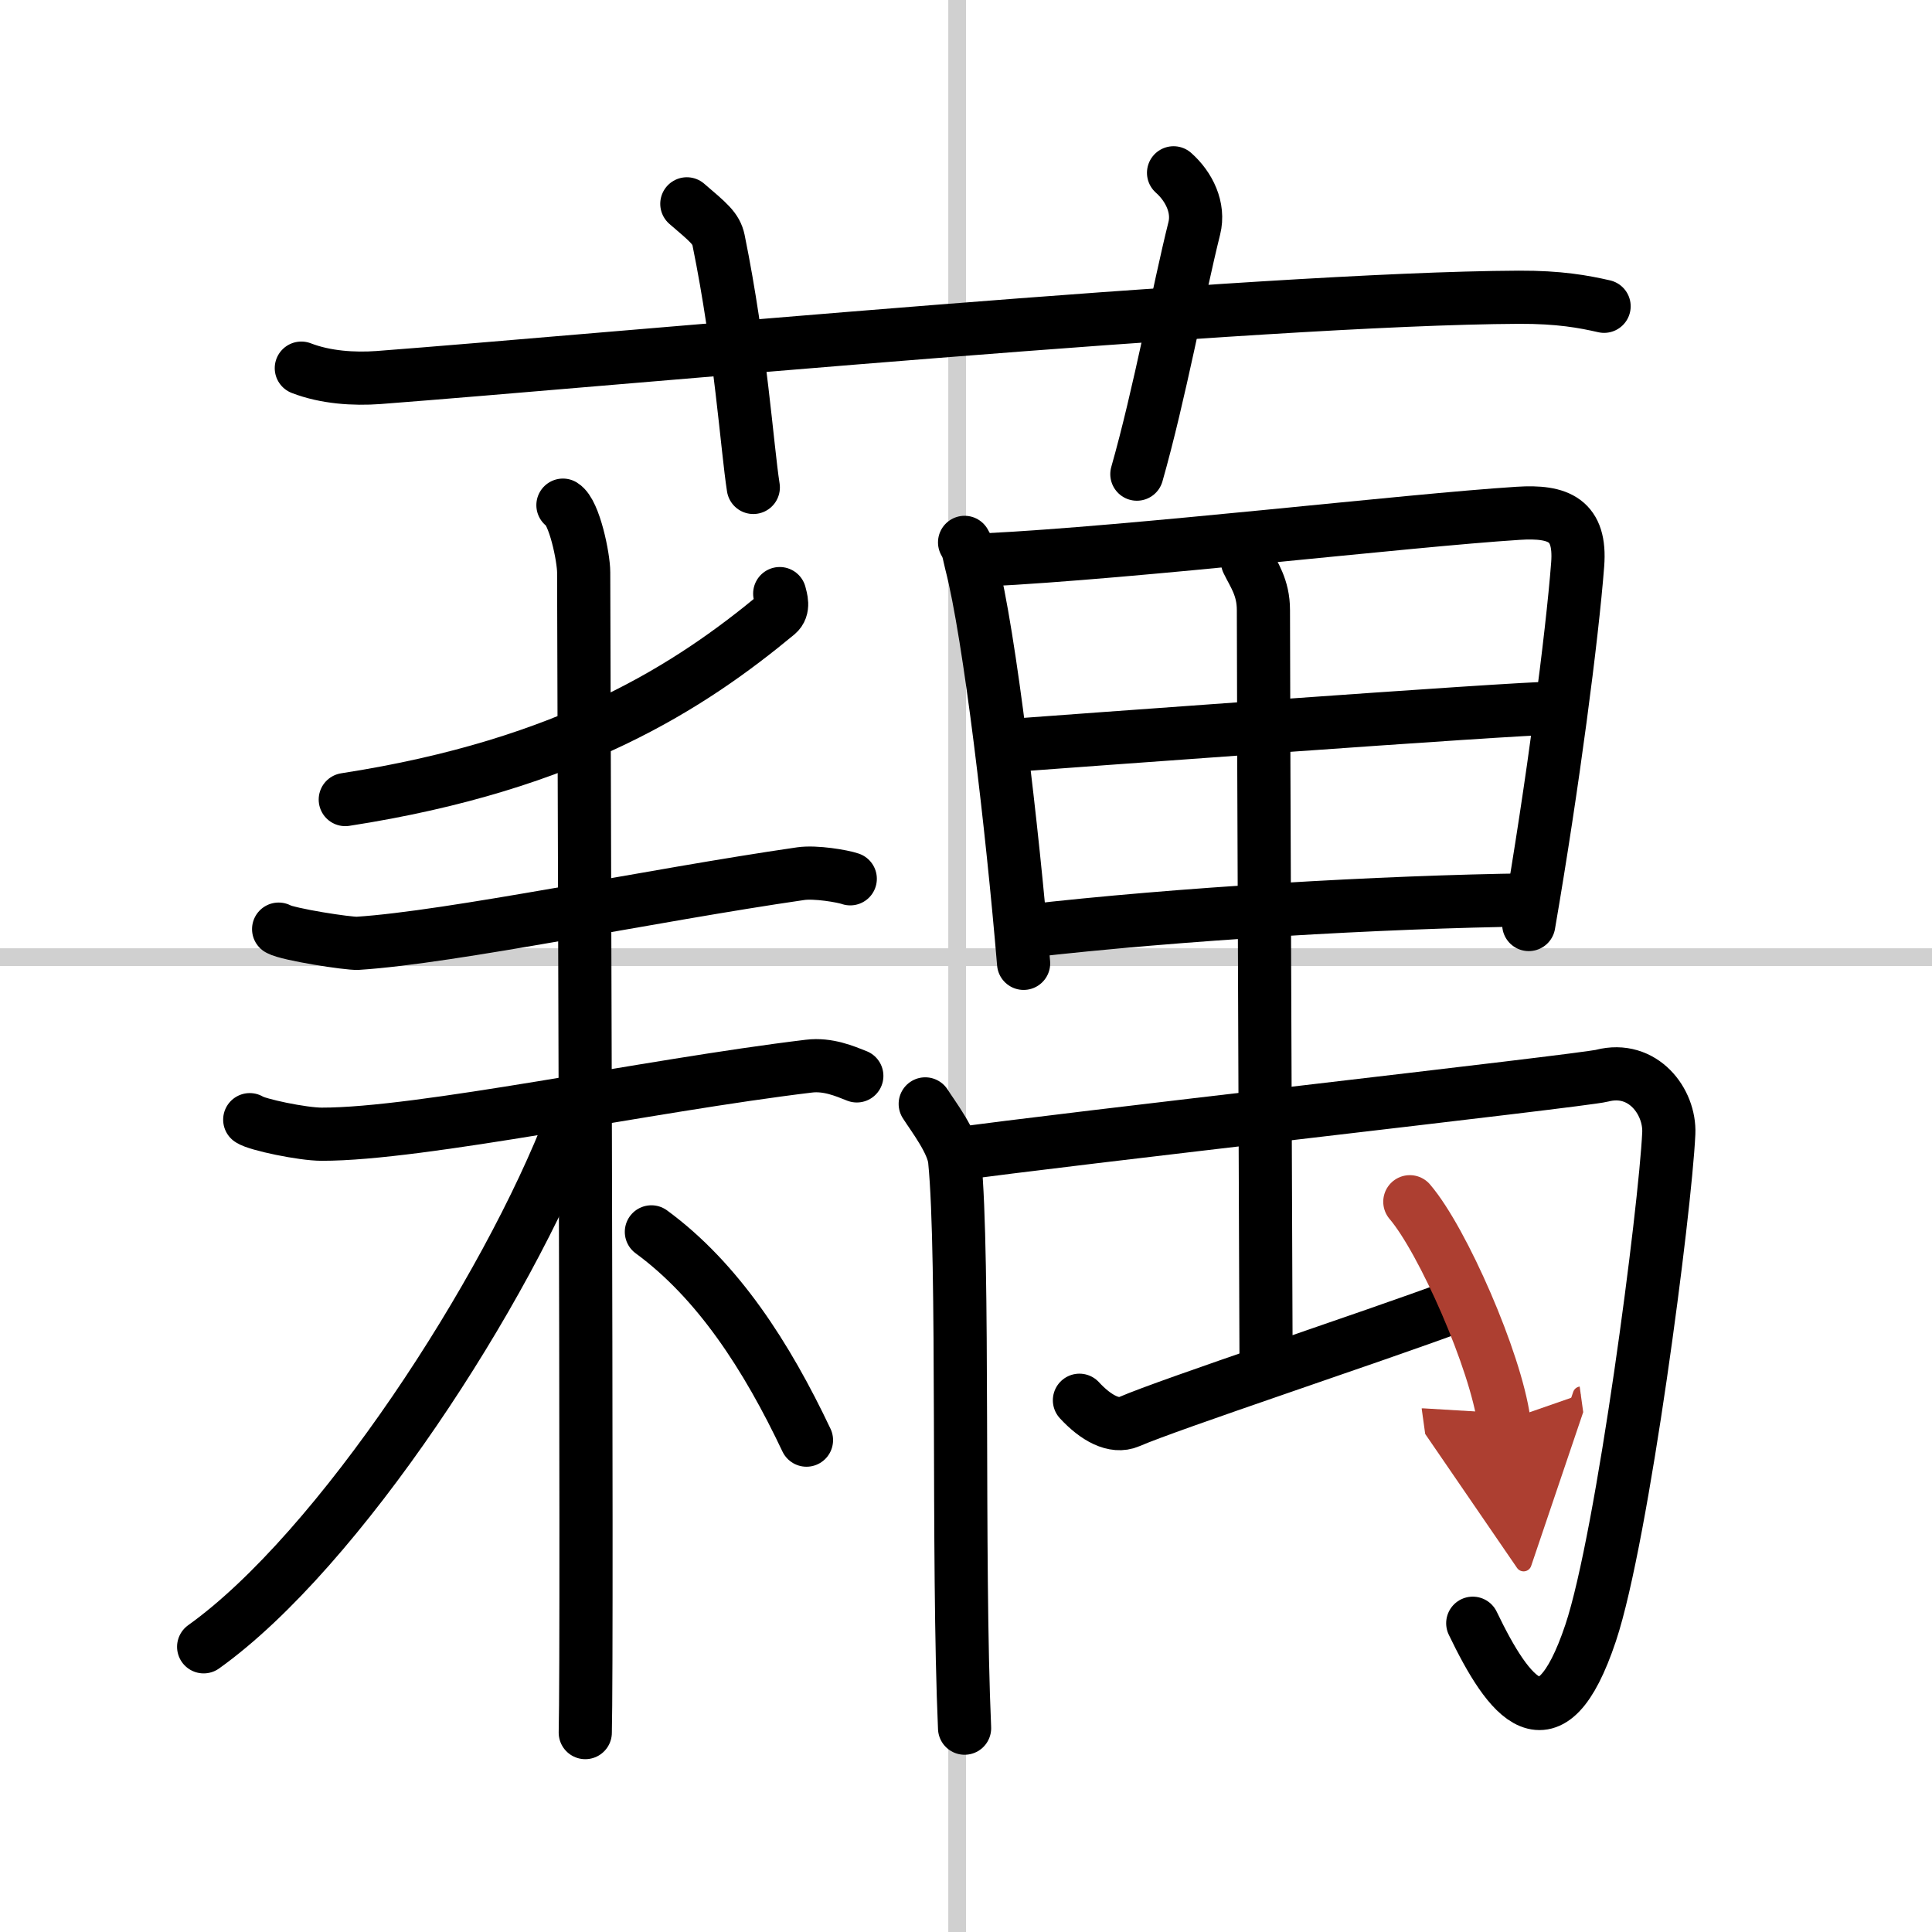 <svg width="400" height="400" viewBox="0 0 109 109" xmlns="http://www.w3.org/2000/svg"><defs><marker id="a" markerWidth="4" orient="auto" refX="1" refY="5" viewBox="0 0 10 10"><polyline points="0 0 10 5 0 10 1 5" fill="#ad3f31" stroke="#ad3f31"/></marker></defs><g fill="none" stroke="#000" stroke-linecap="round" stroke-linejoin="round" stroke-width="3"><rect width="100%" height="100%" fill="#fff" stroke="#fff"/><line x1="54" x2="54" y2="109" stroke="#d0d0d0" stroke-width="1"/><line x2="109" y1="54" y2="54" stroke="#d0d0d0" stroke-width="1"/><path d="m17 20.77c1.37 0.53 2.97 0.63 4.35 0.53 12.63-0.96 49.78-4.46 64.34-4.53 2.29-0.01 3.67 0.25 4.81 0.51"/><path d="m38.75 11.5c1.25 1.07 1.65 1.39 1.79 2.05 1.25 6.14 1.61 11.72 1.96 13.95"/><path d="m66.21 9.75c0.88 0.78 1.46 1.97 1.17 3.13-0.88 3.52-1.96 9.38-3.24 13.87"/><path d="m43.99 33.49c0.07 0.29 0.26 0.82-0.13 1.15-4.85 4.02-11.63 8.5-24.38 10.47"/><path d="m15.72 52.42c0.51 0.3 3.94 0.83 4.46 0.8 5.31-0.34 16.58-2.71 25-3.93 0.84-0.12 2.36 0.14 2.79 0.29"/><path d="m14.09 63.17c0.4 0.28 2.98 0.82 4.06 0.82 5.61 0.01 18.36-2.74 27.49-3.84 1.07-0.13 2.02 0.28 2.7 0.55"/><path d="m31.76 28.5c0.65 0.4 1.17 2.96 1.17 3.79 0 3.19 0.22 60.47 0.09 65.46"/><path d="m32.28 63.22c-3.67 9.63-13.16 24.24-20.79 29.69"/><path d="m36.75 69.5c3.75 2.75 6.5 7 8.75 11.75"/><path d="m54.42 30.6c0.24 0.4 0.24 0.67 0.37 1.17 1.06 4.09 2.33 15.05 2.96 22.58"/><path d="m55.54 31.59c8.42-0.41 23.82-2.23 30.11-2.63 2.31-0.15 3.55 0.39 3.36 2.88-0.31 4.04-1.4 12.43-2.76 20.32"/><path d="m56.73 42.08c2.74-0.2 28.76-2.13 31.02-2.13"/><path d="m57.87 52.54c8.61-0.99 20.08-1.66 28.45-1.77"/><path d="M52.2,62.28c0.46,0.72,1.56,2.15,1.66,3.18C54.41,70.96,54,88,54.42,97.5"/><path d="m53.83 65.13c5.5-0.8 35.47-4.16 36.55-4.44 2.32-0.6 3.85 1.47 3.77 3.25-0.2 4.3-2.59 22.74-4.41 28.19-2.28 6.81-4.61 3.69-6.65-0.55"/><path d="m70.38 31.68c0.35 0.73 0.9 1.45 0.9 2.74 0 5.66 0.15 40.91 0.15 42.66"/><path d="m60.9 79c0.93 1.01 1.97 1.57 2.8 1.21 2.33-1.01 13.59-4.73 18.47-6.54"/><path d="m79.54 67.8c1.87 2.19 4.84 8.98 5.31 12.38" marker-end="url(#a)" stroke="#ad3f31"/></g></svg>
